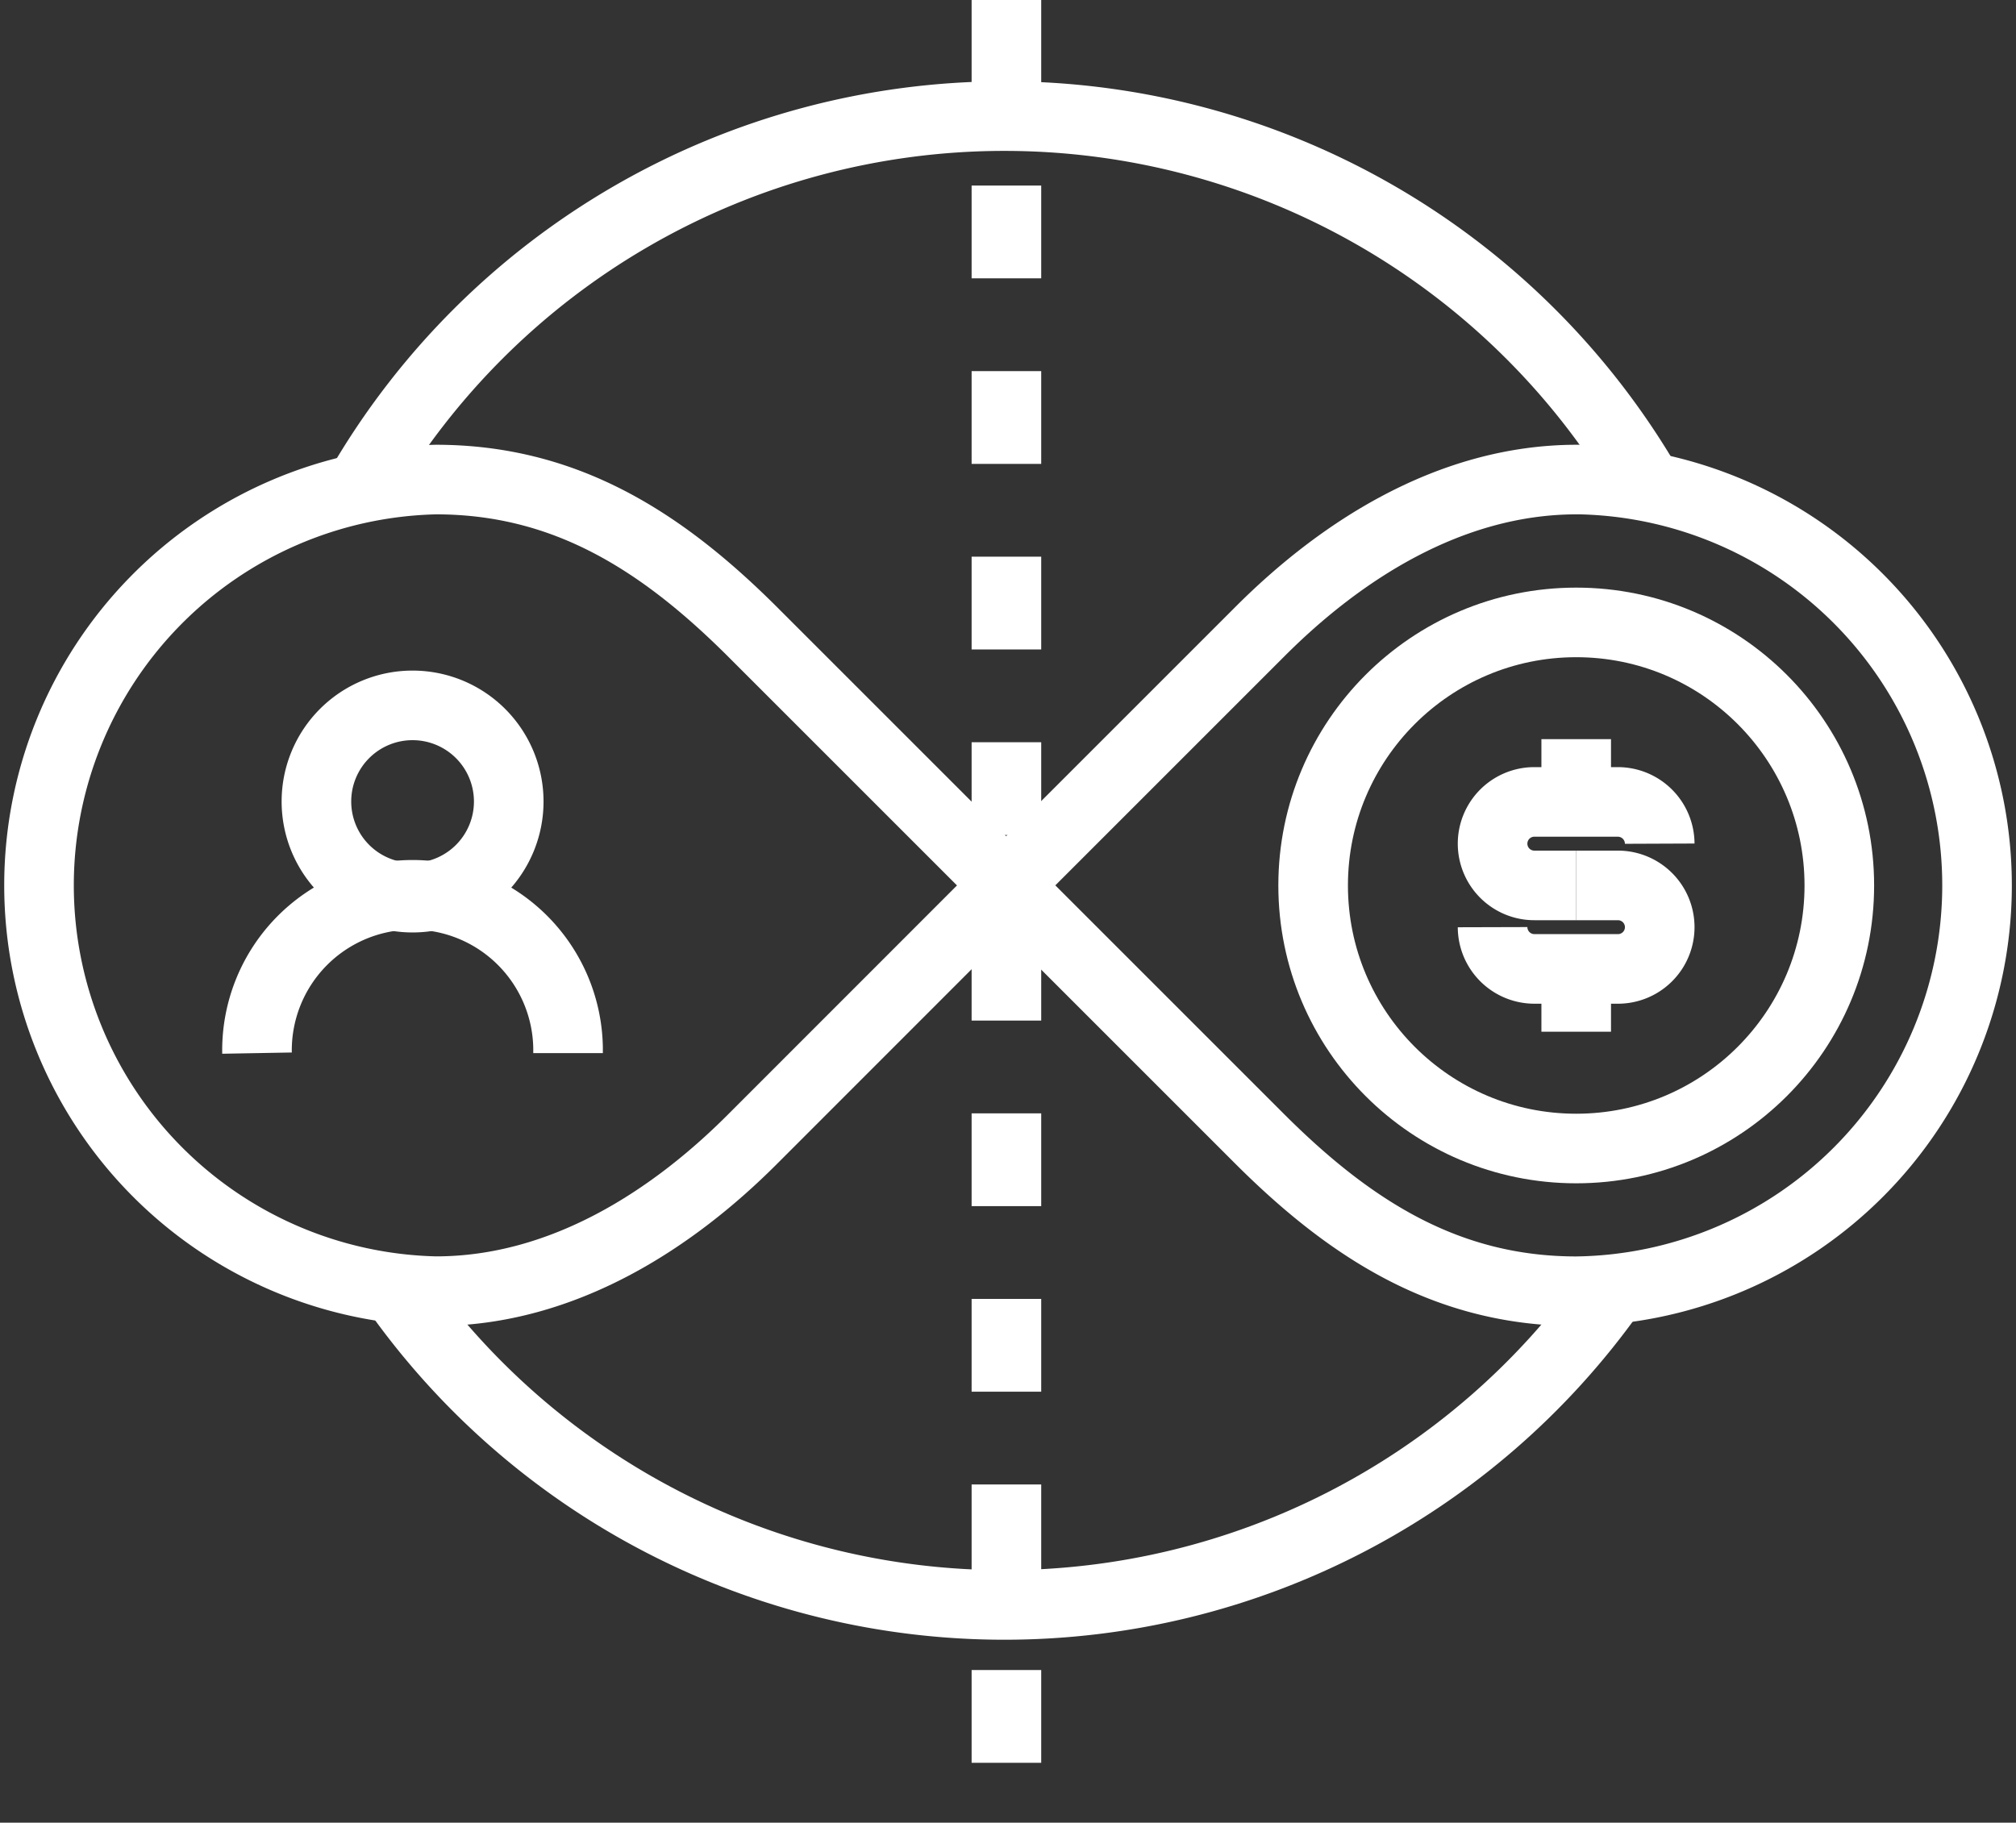 <svg id="Group_2956" data-name="Group 2956" xmlns="http://www.w3.org/2000/svg" xmlns:xlink="http://www.w3.org/1999/xlink" width="86.903" height="78.581" viewBox="0 0 86.903 78.581">
  <rect x="0" y="0" width="86.903" height="78.581" fill="#333333" stroke="none"/>
  <defs>
    <clipPath id="clip-path">
      <rect id="Rectangle_1411" data-name="Rectangle 1411" width="86.903" height="78.581" fill="none" stroke="#707070" stroke-width="3"/>
    </clipPath>
  </defs>
  <g id="Group_2955" data-name="Group 2955" transform="translate(0 0)" clip-path="url(#clip-path)">
    <path id="Path_3105" data-name="Path 3105" d="M58.615,20.385a32.1,32.1,0,0,1-52.346,0" transform="translate(10.854 35.293)" fill="none" stroke="#fff" stroke-width="3"/>
    <path id="Path_3106" data-name="Path 3106" d="M5.688,17.81a32.1,32.1,0,0,1,55.493-.041" transform="translate(9.848 3.175)" fill="none" stroke="#fff" stroke-width="3"/>
    <path id="Path_3107" data-name="Path 3107" d="M15.845,24.97l11,11c3.985,3.985,8.142,6.591,13.681,6.591a17.5,17.5,0,0,0,.158-34.994h-.158C35.019,7.571,30.3,10.7,26.9,14.1L15.845,25.155" transform="translate(27.433 13.108)" fill="none" stroke="#fff" stroke-linejoin="round" stroke-width="3"/>
    <path id="Path_3108" data-name="Path 3108" d="M42.6,25.163l-11-11c-3.988-3.988-8.142-6.591-13.681-6.591a17.5,17.5,0,0,0,0,34.991c5.509,0,10.229-3.127,13.629-6.528L42.6,24.978" transform="translate(0.866 13.103)" fill="none" stroke="#fff" stroke-linejoin="round" stroke-width="3"/>
    <ellipse id="Ellipse_67" data-name="Ellipse 67" cx="11.341" cy="11.341" rx="11.341" ry="11.341" transform="translate(56.605 26.834)" fill="none" stroke="#fff" stroke-width="3"/>
    <path id="Path_3109" data-name="Path 3109" d="M27.161,16.26H25.356a1.8,1.8,0,0,1,0-3.6h3.605a1.807,1.807,0,0,1,1.8,1.8" transform="translate(40.784 21.913)" fill="none" stroke="#fff" stroke-linejoin="round" stroke-width="3"/>
    <path id="Path_3110" data-name="Path 3110" d="M27.161,13.976h1.8a1.8,1.8,0,0,1,0,3.6H25.356a1.805,1.805,0,0,1-1.8-1.8" transform="translate(40.784 24.197)" fill="none" stroke="#fff" stroke-linejoin="round" stroke-width="3"/>
    <line id="Line_7" data-name="Line 7" y1="2.704" transform="translate(67.945 31.867)" fill="none" stroke="#fff" stroke-linejoin="round" stroke-width="3"/>
    <line id="Line_8" data-name="Line 8" y1="2.704" transform="translate(67.945 41.776)" fill="none" stroke="#fff" stroke-linejoin="round" stroke-width="3"/>
    <path id="Path_3111" data-name="Path 3111" d="M9.137,11.134a4.145,4.145,0,1,1-4.143,4.143A4.143,4.143,0,0,1,9.137,11.134Z" transform="translate(8.646 19.277)" fill="none" stroke="#fff" stroke-linejoin="round" stroke-width="3"/>
    <path id="Path_3112" data-name="Path 3112" d="M4.057,20.949a6.705,6.705,0,0,1,13.408-.24c0,.079,0,.161,0,.24" transform="translate(7.022 24.454)" fill="none" stroke="#fff" stroke-linejoin="round" stroke-width="3"/>
    <line id="Line_9" data-name="Line 9" y2="78.581" transform="translate(43.383 0)" fill="none" stroke="#fff" stroke-width="3" stroke-dasharray="4 4"/>
  </g>
</svg>
